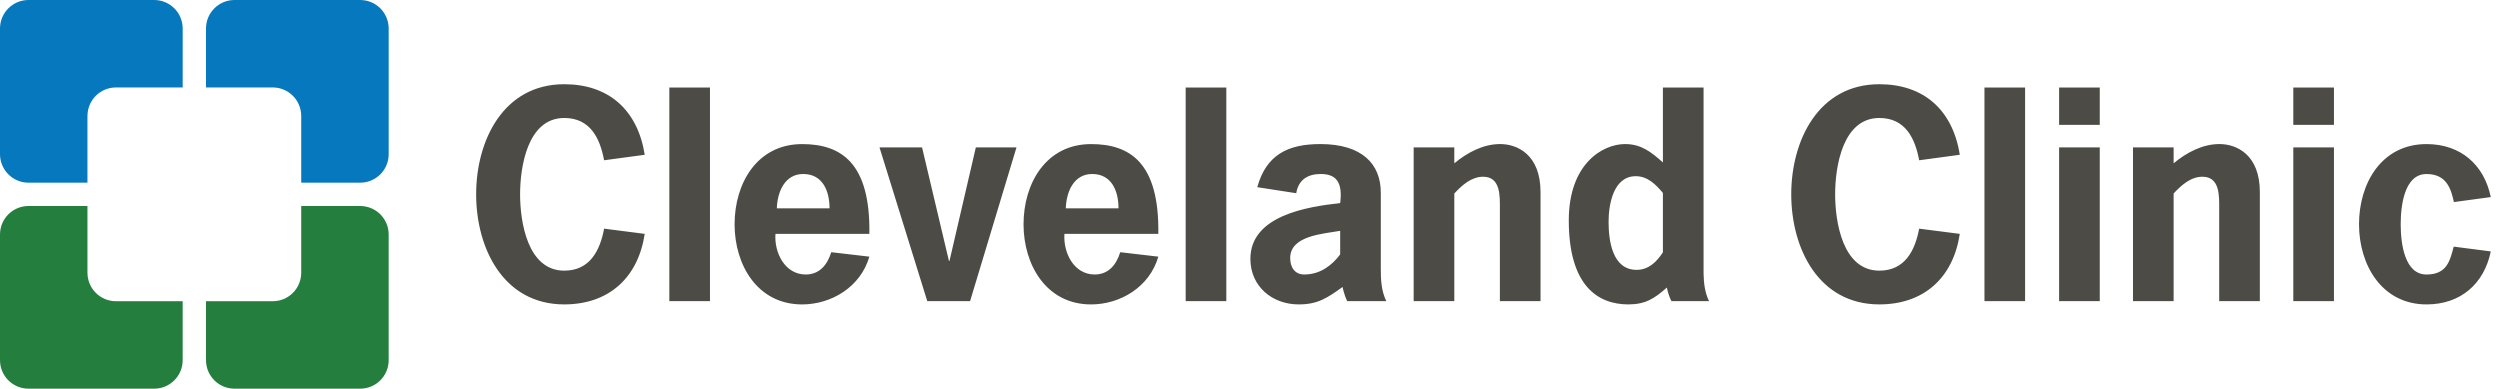 <?xml version="1.0" encoding="utf-8"?>
<!-- Generator: Adobe Illustrator 16.0.4, SVG Export Plug-In . SVG Version: 6.00 Build 0)  -->
<!DOCTYPE svg PUBLIC "-//W3C//DTD SVG 1.1//EN" "http://www.w3.org/Graphics/SVG/1.1/DTD/svg11.dtd">
<svg version="1.1" id="Layer_1" xmlns="http://www.w3.org/2000/svg" xmlns:xlink="http://www.w3.org/1999/xlink" x="0px" y="0px"
	 width="612px" height="95.147px" viewBox="0 0 612 95.147" enable-background="new 0 0 612 95.147" xml:space="preserve">
<g>
	<path fill="#0578BE" d="M73.741,28.386v16.337h14.43c3.853,0,6.977-3.129,6.977-6.982V6.982C95.147,3.124,92.023,0,88.17,0H57.406
		c-3.853,0-6.977,3.124-6.977,6.979v14.43h16.338c3.85,0,6.971,3.124,6.971,6.977H73.741z M21.409,28.386v16.337H6.979
		C3.121,44.721,0,41.589,0,37.739V6.982C0,3.121,3.124,0,6.979,0h30.76c3.858,0,6.982,3.124,6.982,6.979v14.43H28.383
		c-3.85,0-6.971,3.124-6.971,6.977H21.409z"/>
	<path fill="#247F3F" d="M21.409,66.761V50.428H6.979C3.121,50.428,0,53.552,0,57.406V88.17c0,3.853,3.124,6.977,6.979,6.977h30.76
		c3.858,0,6.982-3.124,6.982-6.977V73.738H28.383c-3.85,0-6.971-3.121-6.971-6.972L21.409,66.761z M73.741,66.761V50.428h14.43
		c3.853,0,6.977,3.124,6.977,6.978V88.17c0,3.853-3.121,6.977-6.977,6.977H57.406c-3.853,0-6.977-3.124-6.977-6.977V73.738h16.338
		c3.85,0,6.971-3.121,6.971-6.972L73.741,66.761z"/>
	<path fill="#4C4B46" d="M261.191,71.886l0.064-0.035l-0.064-0.255 M157.827,57.249c-1.615,10.755-8.807,17.269-19.698,17.269
		c-14.917,0-21.569-13.774-21.569-26.946c0-13.171,6.652-26.955,21.571-26.955c10.755,0,17.95,6.187,19.701,17.274l-9.952,1.344
		c-1.006-5.441-3.427-10.351-9.747-10.351c-8.999,0-10.814,11.963-10.814,18.687c0,6.727,1.815,18.685,10.816,18.685
		c6.258,0,8.744-4.906,9.752-10.281l9.952,1.277L157.827,57.249z M163.851,21.42h9.952v52.294h-9.952V21.42z M203.072,50.996
		c0-4.239-1.676-8.4-6.45-8.4c-4.505,0-6.319,4.364-6.455,8.4H203.072L203.072,50.996z M189.832,57.249
		c-0.335,4.576,2.294,9.946,7.397,9.946c3.167,0,5.21-2.067,6.266-5.455l9.324,1.086c-2.15,7.464-9.339,11.697-16.462,11.697
		c-10.955,0-16.532-9.678-16.532-19.624c0-10.016,5.508-19.624,16.532-19.624c9.473,0,16.737,4.502,16.465,21.979h-22.985
		L189.832,57.249z M273.814,50.996c0-4.239-1.676-8.4-6.453-8.4c-4.51,0-6.322,4.364-6.455,8.4h12.905H273.814z M260.574,57.249
		c-0.335,4.576,2.288,9.946,7.397,9.946c3.167,0,5.208-2.067,6.267-5.455l9.321,1.086c-2.15,7.464-9.339,11.697-16.465,11.697
		c-10.955,0-16.532-9.678-16.532-19.624c0-10.016,5.508-19.624,16.532-19.624c9.473,0,16.737,4.502,16.465,21.979h-22.984V57.249z
		 M237.478,73.714h-10.484l-11.695-37.639h10.417l6.585,27.801h0.133l6.453-27.801h9.952 M290.253,21.42h9.952v52.294h-9.952V21.42z
		 M328.072,56.508c-4.098,0.737-12.232,1.145-12.232,6.652c0,2.22,1.075,4.034,3.433,4.034c4.098,0,6.918-2.422,8.802-4.906v-5.782
		L328.072,56.508z M328.671,70.25c-3.699,2.624-5.974,4.271-10.745,4.271c-6.524,0-11.83-4.436-11.83-11.148
		c0-10.625,13.978-12.778,21.979-13.65c0.671-5.242-1.08-7.126-4.771-7.126c-3.161,0-5.447,1.41-5.987,4.702l-9.536-1.477
		c2.208-7.999,7.591-10.553,15.451-10.553c10.148,0,14.787,4.837,14.787,11.899v18.688c0,2.688,0.133,5.375,1.344,7.857h-9.568
		c-0.836-1.714-1.129-3.465-1.129-3.465L328.671,70.25z M356.024,39.974c3.155-2.624,7.051-4.71,11.221-4.71
		c4.098,0,9.877,2.496,9.877,11.761v26.689h-9.951V51.062c0-3.028,0.205-7.796-4.098-7.796c-2.896,0-5.179,2.081-7.057,4.098v26.351
		h-9.952V36.076h9.952v3.898H356.024z M479.755,57.249c-1.612,10.755-8.802,17.269-19.69,17.269
		c-14.922,0-21.569-13.774-21.569-26.946c0-13.171,6.647-26.955,21.569-26.955c10.755,0,17.947,6.187,19.69,17.274l-9.943,1.344
		c-1.012-5.441-3.433-10.351-9.747-10.351c-9.007,0-10.822,11.963-10.822,18.687c0,6.727,1.817,18.685,10.822,18.685
		c6.253,0,8.735-4.906,9.747-10.281l9.943,1.277V57.249z M485.795,21.42h9.946v52.294h-9.946V21.42z M514.021,73.714h-9.952V36.076
		h9.952V73.714z M514.021,30.562h-9.952V21.42h9.952V30.562z M532.1,39.974c3.161-2.624,7.059-4.71,11.224-4.71
		c4.098,0,9.888,2.496,9.888,11.761v26.689h-9.952V51.062c0-3.028,0.205-7.796-4.098-7.796c-2.893,0-5.17,2.081-7.059,4.098v26.351
		h-9.946V36.076h9.946v3.898H532.1z M571.353,73.714H561.4V36.076h9.952V73.714z M571.353,30.562H561.4V21.42h9.952V30.562z
		 M609.743,61.545c-1.612,7.868-7.327,12.975-15.726,12.975c-10.957,0-16.531-9.678-16.531-19.624
		c0-10.015,5.508-19.624,16.523-19.624c8.403,0,14.119,5.109,15.731,12.971l-9.028,1.225c-0.679-3.044-1.666-6.865-6.706-6.865
		c-5.375,0-6.316,7.594-6.316,12.299c0,4.709,0.941,12.298,6.316,12.298c5.04,0,5.761-3.448,6.66-6.825l9.074,1.171H609.743z
		 M407.081,61.758c-1.535,2.348-3.485,4.301-6.444,4.301c-5.981,0-6.857-7.265-6.857-11.762c0-4.178,1.145-11.165,6.652-11.165
		c2.893,0,4.906,2.015,6.646,4.098v14.528H407.081z M417.033,67.011V21.42h-9.952v18.349c-2.815-2.488-5.233-4.502-9.265-4.502
		c-5.444,0-13.778,4.771-13.778,18.689c0,15.859,6.984,20.563,14.581,20.563c4.17,0,6.413-1.442,9.436-4.135
		c0,0,0.304,1.814,1.11,3.326h9.201c-1.038-2.129-1.277-4.398-1.331-6.7H417.033z"/>
</g>
</svg>
